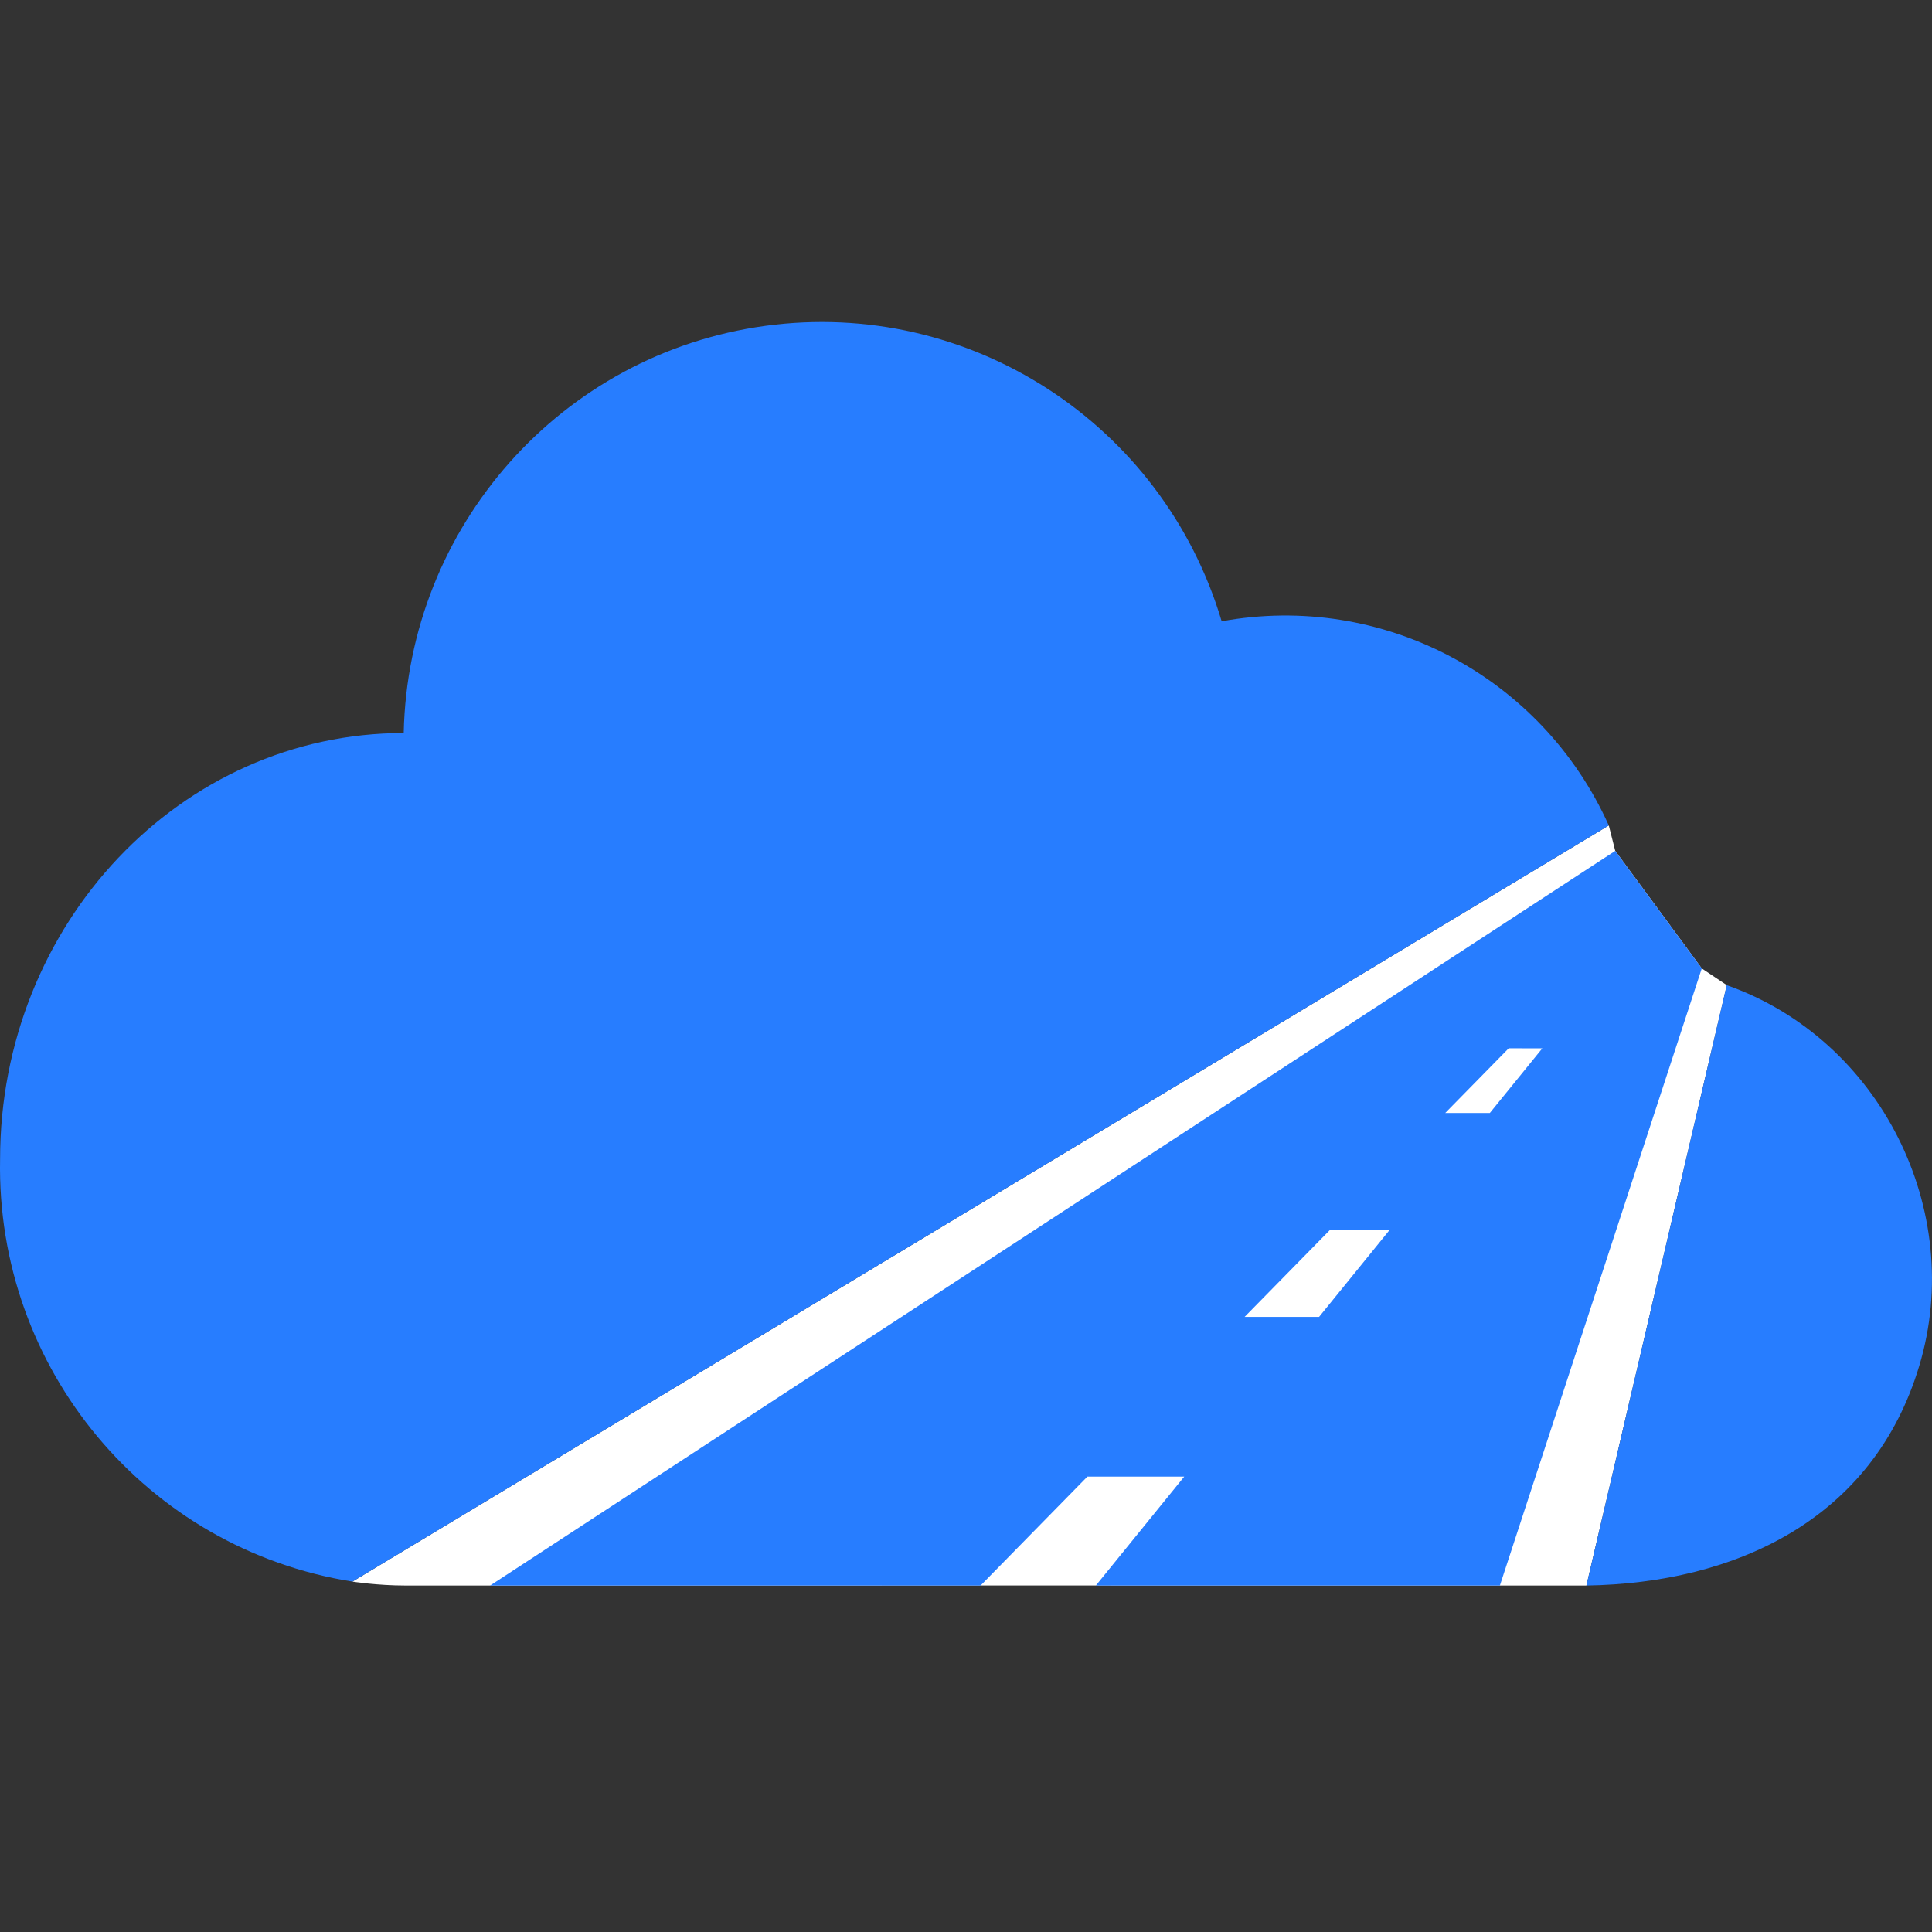 <svg width="24" height="24" viewBox="0 0 24 24" fill="none" xmlns="http://www.w3.org/2000/svg">
<rect x="0" y="0" width="24" height="24" fill="#333333" stroke="none"/>
<path d="M19.985 10.254L4.378 19.647C4.378 19.647 4.681 19.696 5.041 19.696C9.99 19.696 14.758 19.695 19.707 19.696L21.451 12.238L21.14 12.03L20.065 10.57L19.985 10.254Z" fill="white"/>
<path d="M9.506 4.048C6.973 4.394 5.069 6.54 5.015 9.106C2.246 9.106 0.001 11.476 0.001 14.4C-0.05 17.002 1.819 19.241 4.378 19.647L19.985 10.254C19.152 8.4 17.169 7.354 15.176 7.718C14.444 5.259 12.038 3.702 9.506 4.048Z" fill="#277DFF"/>
<path fill-rule="evenodd" clip-rule="evenodd" d="M13.613 19.696L14.711 18.343H13.508L12.181 19.696H6.088L20.065 10.57L21.14 12.03L18.632 19.696H13.614L13.613 19.696ZM15.461 16.359L16.524 15.276L17.264 15.277L16.386 16.359H15.461ZM18.742 13.022L17.953 13.826H18.507L19.159 13.023L18.742 13.022Z" fill="#277DFF"/>
<path d="M19.707 19.696L21.45 12.238C23.359 12.91 24.419 15.039 23.843 16.963C23.27 18.881 21.554 19.667 19.707 19.696Z" fill="#277DFF"/>
</svg>
